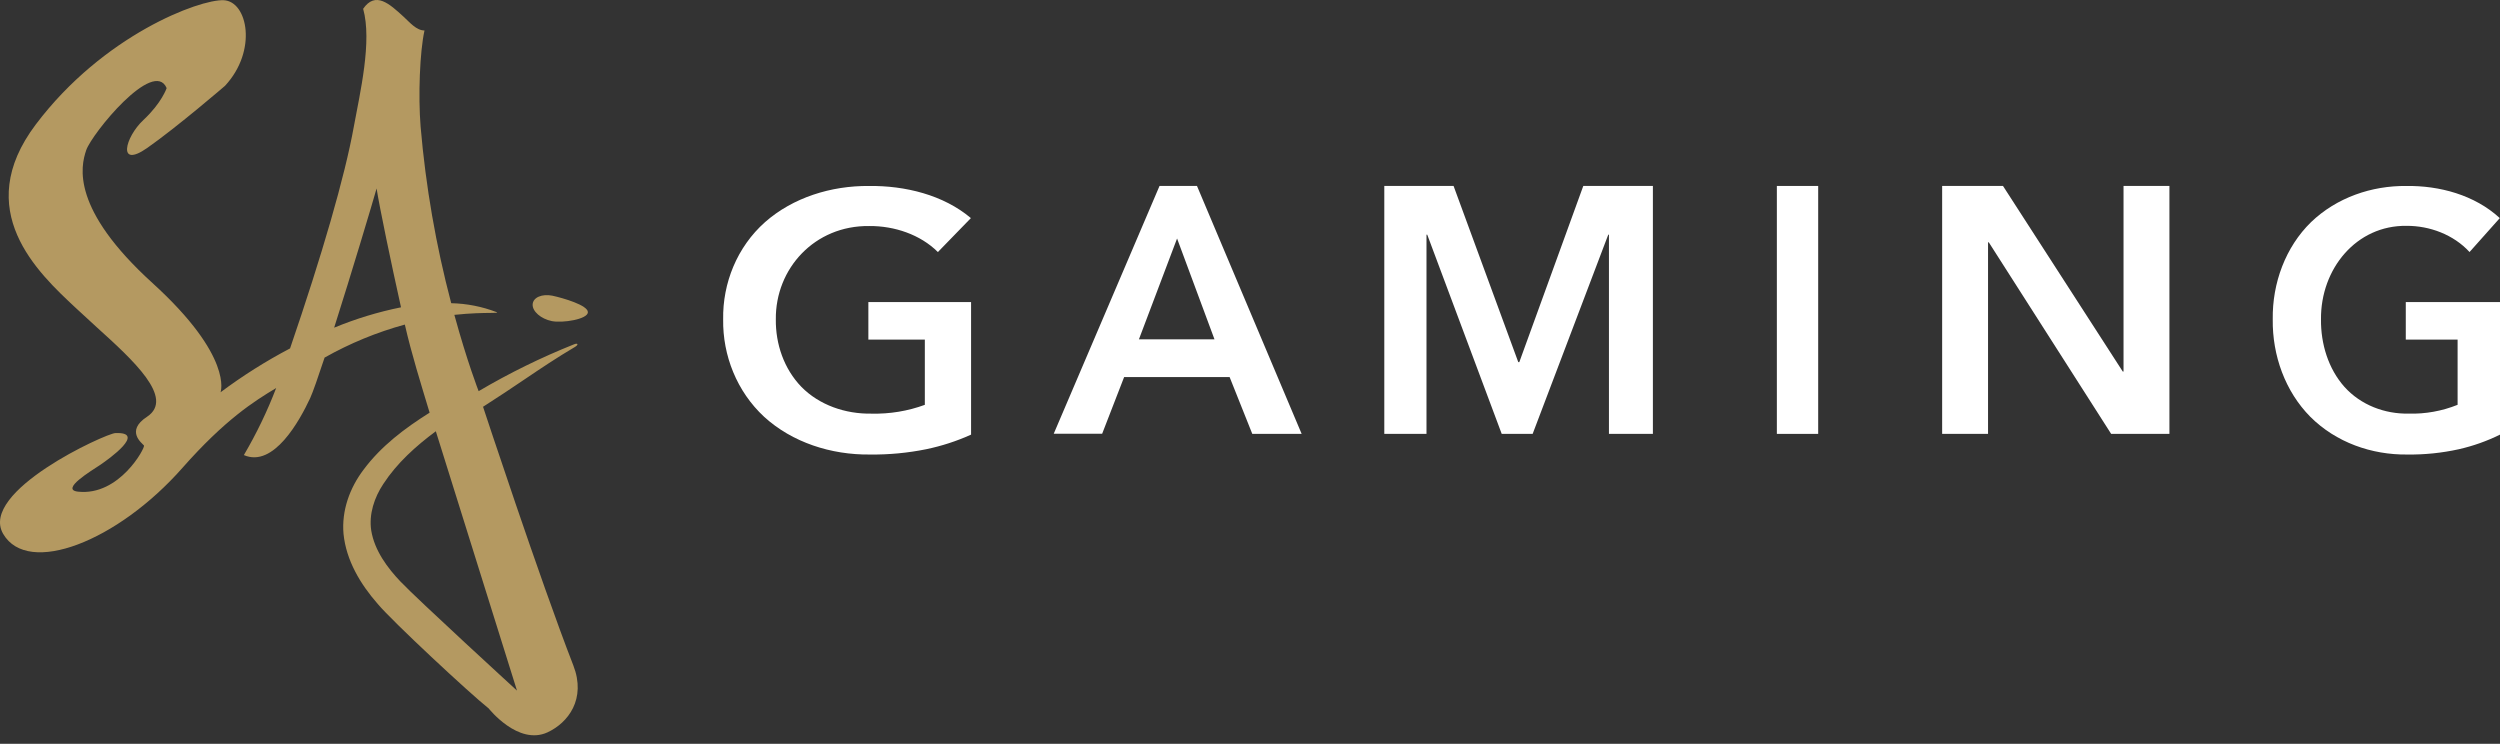 <svg width="121" height="36" viewBox="0 0 121 36" fill="none" xmlns="http://www.w3.org/2000/svg">
<rect x="0" y="0" width="121" height="36" fill="#333333" stroke="none"/>
<path fill-rule="evenodd" clip-rule="evenodd" d="M25.374 18.372C24.78 18.772 24.146 19.2 23.375 19.691L23.384 19.703C23.384 19.703 26.138 28.064 27.748 32.203C28.383 33.834 27.499 34.984 26.494 35.448C25.075 36.095 23.652 34.288 23.652 34.288C22.714 33.543 18.993 30.077 18.286 29.235C17.445 28.275 16.754 27.126 16.626 25.836C16.529 24.718 16.924 23.62 17.595 22.735C18.448 21.587 19.593 20.727 20.793 19.973C20.368 18.558 19.923 17.152 19.594 15.709C18.238 16.08 16.934 16.617 15.71 17.308C15.396 18.258 15.141 18.989 15.01 19.274C14.506 20.354 13.245 22.657 11.803 22.026C12.413 20.989 12.936 19.904 13.366 18.781C12.299 19.419 10.884 20.317 8.831 22.644C5.683 26.214 1.357 27.895 0.155 25.843C-1.047 23.791 5.127 20.976 5.584 20.961C7.108 20.899 5.272 22.215 4.854 22.498C4.435 22.78 2.884 23.701 3.781 23.797C5.786 24.012 7.038 21.659 6.969 21.563C6.899 21.466 6.048 20.871 7.113 20.173C8.478 19.275 6.427 17.418 4.692 15.847C4.349 15.537 4.009 15.223 3.671 14.908C1.825 13.187 -1.402 10.178 1.733 6.023C5.005 1.685 9.666 -0.04 10.826 0.011C11.984 0.062 12.476 2.45 10.889 4.155C10.889 4.155 8.588 6.137 7.127 7.16C5.665 8.183 6.048 6.642 6.94 5.809C7.831 4.977 8.066 4.264 8.066 4.264C7.439 2.796 4.446 6.467 4.172 7.27C3.899 8.071 3.44 10.117 7.377 13.696C11.314 17.274 10.675 18.986 10.675 18.986C11.739 18.19 12.864 17.48 14.039 16.863C15.585 12.348 16.691 8.547 17.13 6.103C17.422 4.506 18.018 1.996 17.576 0.426C18.172 -0.438 18.844 0.177 19.541 0.816C19.829 1.08 20.152 1.475 20.546 1.475C20.317 2.497 20.238 4.644 20.357 6.125C20.603 9.012 21.099 11.873 21.839 14.675C22.587 14.691 23.327 14.836 24.025 15.103C24.125 15.142 24.02 15.143 23.748 15.145C23.405 15.148 22.796 15.153 21.991 15.239C22.615 17.524 23.166 18.932 23.166 18.932C24.645 18.06 26.189 17.302 27.783 16.665C27.981 16.586 28.009 16.685 27.826 16.793C26.92 17.329 26.185 17.825 25.374 18.372ZM17.968 25.679C18.127 26.642 18.748 27.485 19.409 28.175V28.172C20.163 28.975 25.022 33.425 25.022 33.425L21.094 20.873C20.129 21.589 19.212 22.412 18.552 23.425C18.116 24.081 17.848 24.889 17.968 25.679ZM18.227 9.122C18.027 9.834 17.026 13.178 16.173 15.86C17.217 15.428 18.301 15.098 19.409 14.874C18.933 12.742 18.37 10.034 18.227 9.122Z" fill="#B49961"/>
<path d="M25.78 14.734C25.797 14.396 26.228 14.21 26.742 14.312H26.736C27.246 14.422 28.457 14.771 28.454 15.111C28.451 15.451 27.231 15.647 26.707 15.541C26.183 15.434 25.763 15.073 25.78 14.734Z" fill="#B49961"/>
<path d="M44.826 21.743C45.577 21.587 46.306 21.35 47 21.036V14.621H42.029V16.438H44.762V19.594C43.937 19.897 43.058 20.042 42.174 20.02C40.918 20.041 39.656 19.607 38.789 18.726C37.938 17.845 37.536 16.644 37.55 15.456C37.525 13.003 39.425 10.905 42.074 10.94C43.288 10.93 44.546 11.353 45.394 12.199L46.991 10.556C45.66 9.432 43.805 8.98 42.056 9.001C40.23 8.985 38.381 9.559 37.029 10.75C35.673 11.955 34.972 13.702 35.001 15.458C34.975 17.204 35.662 18.946 36.982 20.171C38.344 21.416 40.229 22.02 42.101 21.999C43.016 22.01 43.93 21.924 44.826 21.743Z" fill="white"/>
<path fill-rule="evenodd" clip-rule="evenodd" d="M57.934 9H56.121L51 20.994H53.344L54.408 18.249H59.513L60.611 21H63L57.934 9ZM56.97 11.543L58.781 16.423H55.124L56.97 11.543Z" fill="white"/>
<path d="M67 9H70.353L73.484 17.526H73.535L76.631 9H80V21H77.873V11.357H77.84L74.18 21H72.683L69.078 11.357H69.042V21H67L67 9Z" fill="white"/>
<path d="M86 9H88V21H86V9Z" fill="white"/>
<path d="M94 9H96.945L102.742 17.983H102.779V9H105V21H102.18L96.258 11.729H96.221V21H94L94 9Z" fill="white"/>
<path d="M119.007 21.743C119.695 21.587 120.364 21.35 121 21.036V14.621H116.44V16.438H118.948V19.593C118.192 19.897 117.386 20.042 116.576 20.019C115.423 20.04 114.268 19.608 113.472 18.726C112.69 17.847 112.323 16.642 112.336 15.456C112.313 13.007 114.051 10.896 116.479 10.931C117.592 10.925 118.749 11.354 119.526 12.198L120.99 10.556C119.77 9.433 118.068 8.98 116.465 9.001C114.79 8.984 113.097 9.559 111.856 10.75C110.617 11.958 109.975 13.703 110.001 15.458C109.978 17.207 110.605 18.944 111.817 20.171C113.064 21.417 114.793 22.02 116.508 21.999C117.348 22.01 118.186 21.924 119.007 21.743Z" fill="white"/>
</svg>
